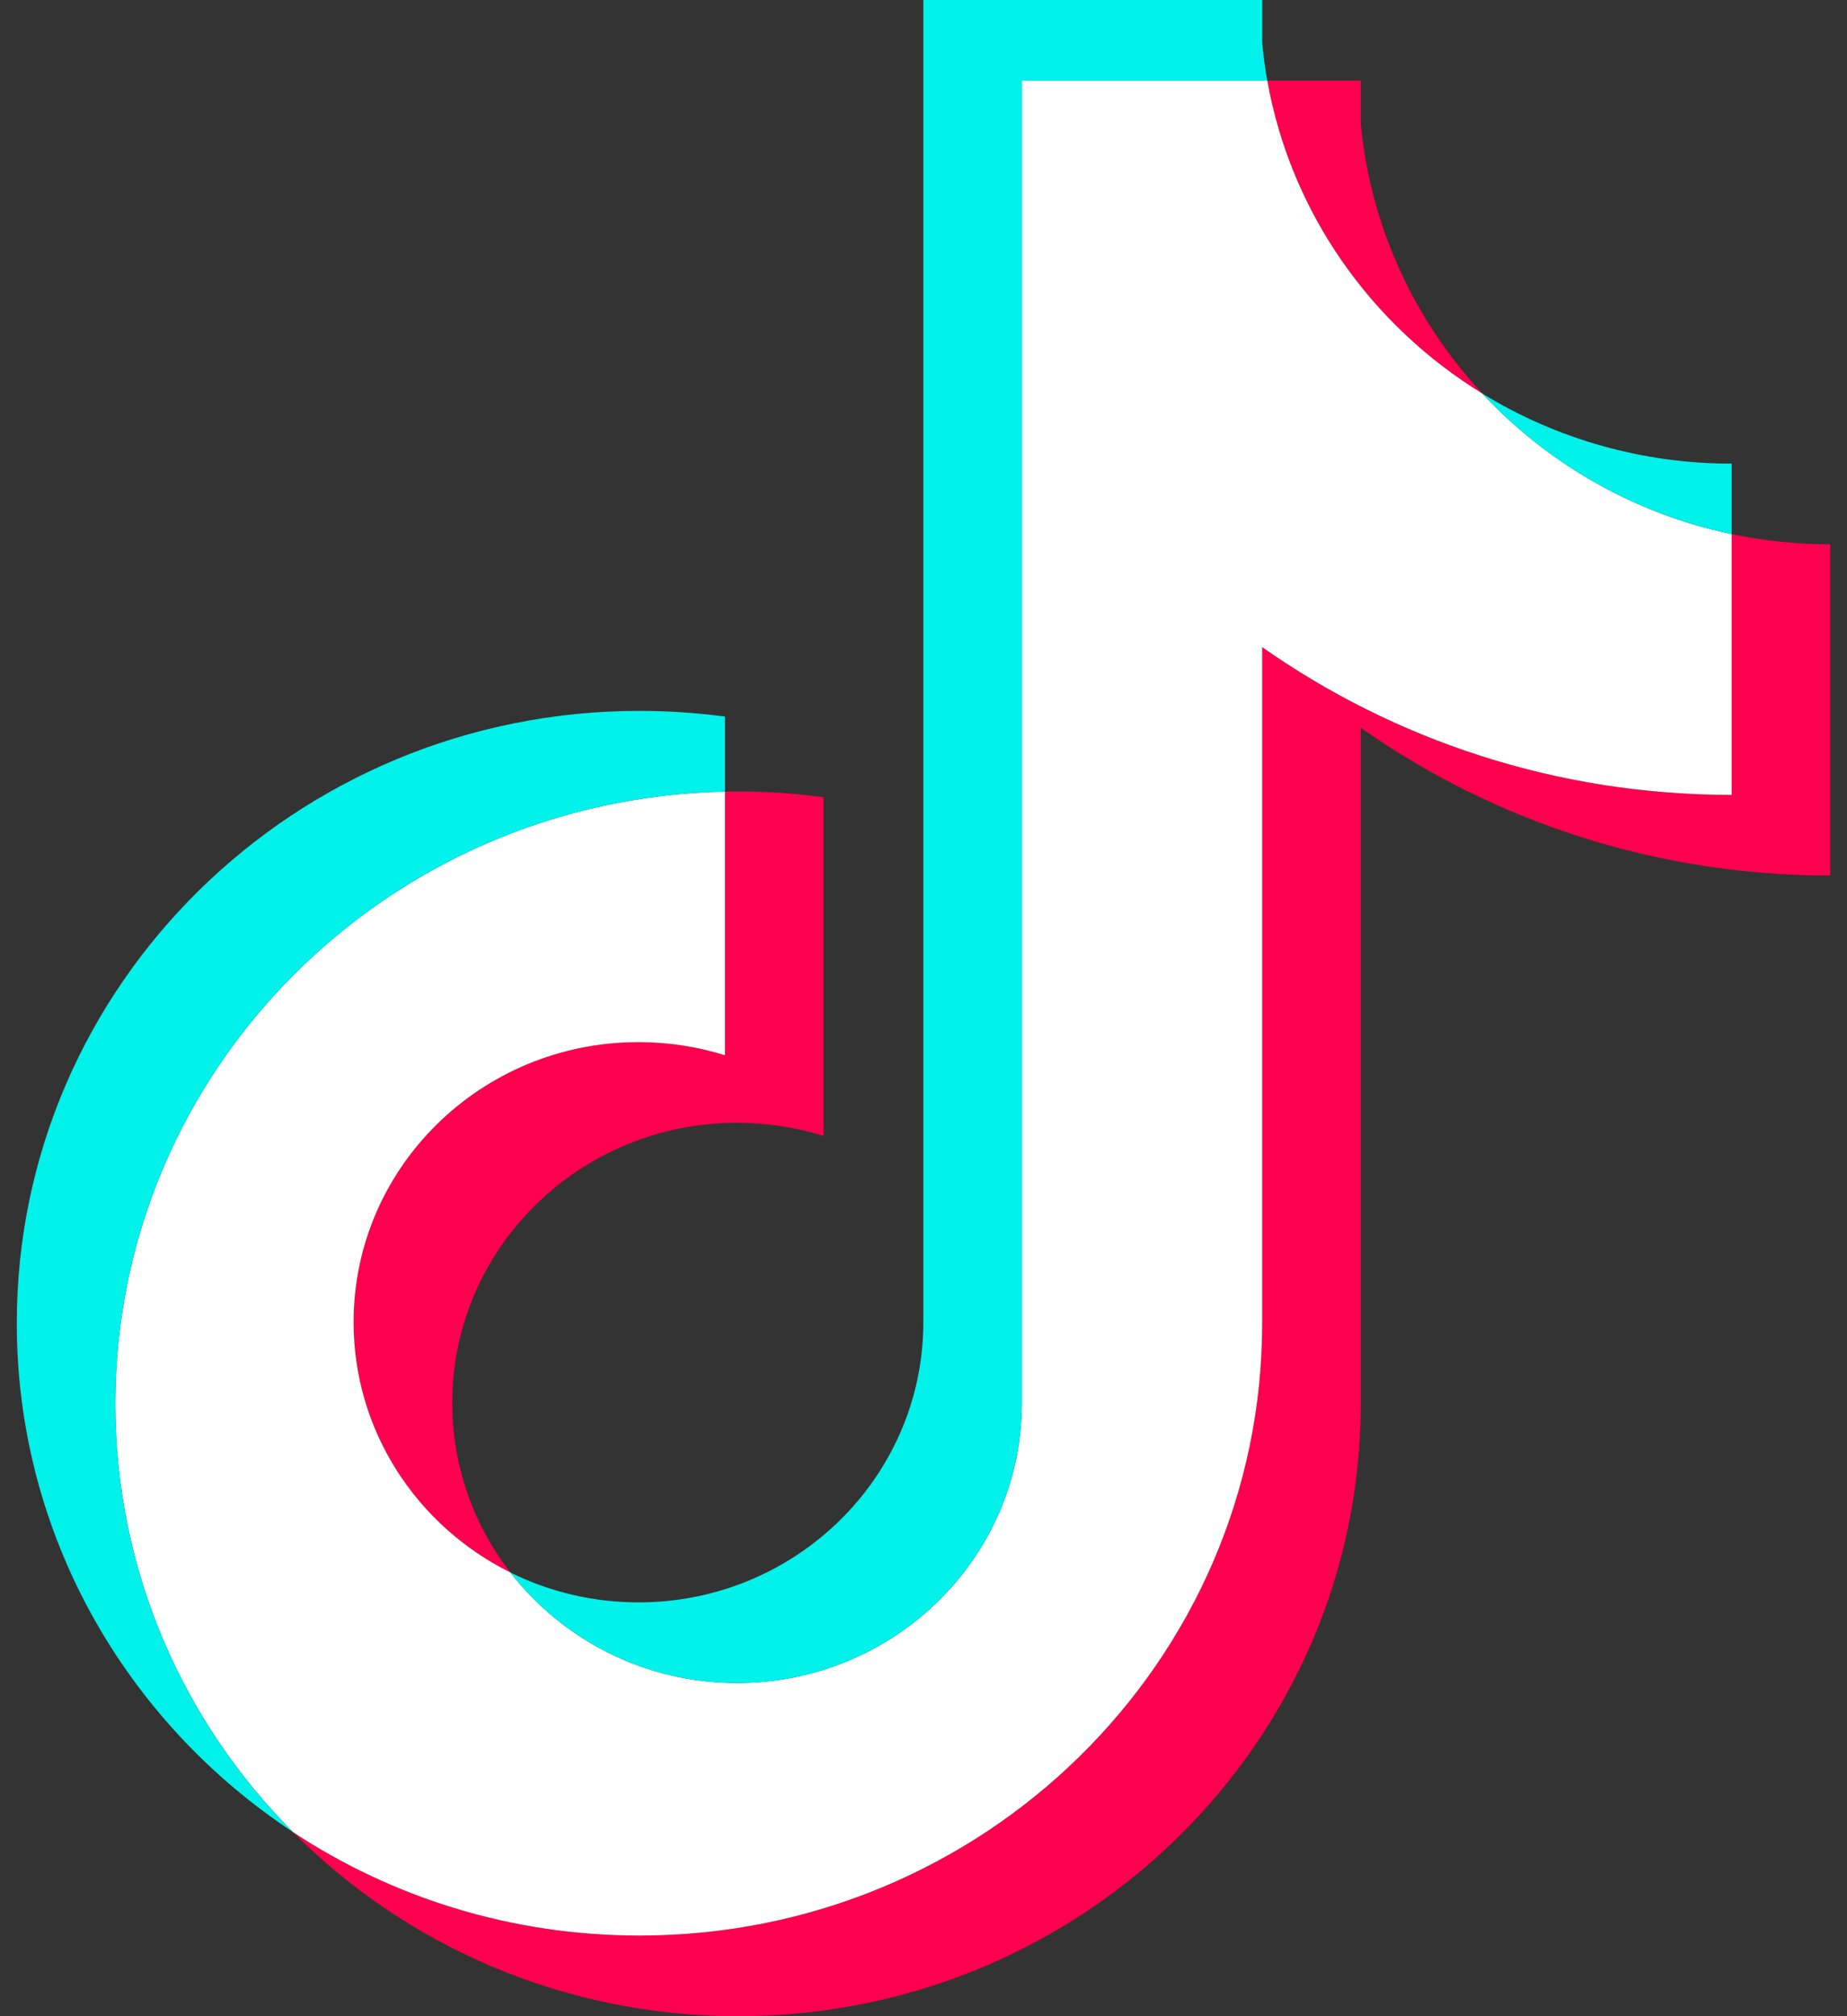 <svg width="22" height="24" viewBox="0 0 22 24" fill="none" xmlns="http://www.w3.org/2000/svg">
<rect x="0" y="0" width="22" height="24" fill="#333333" stroke="none"/>
<path d="M16.208 8.663C17.784 9.771 19.715 10.422 21.8 10.422V6.479C21.405 6.479 21.012 6.438 20.626 6.358V9.462C18.541 9.462 16.61 8.811 15.034 7.703V15.751C15.034 19.777 11.713 23.04 7.617 23.04C6.089 23.04 4.668 22.586 3.488 21.807C4.835 23.16 6.713 24 8.791 24C12.888 24 16.208 20.737 16.208 16.711V8.663H16.208ZM17.657 4.685C16.852 3.82 16.323 2.703 16.208 1.467V0.96H15.095C15.376 2.53 16.331 3.872 17.657 4.685ZM6.079 18.718C5.629 18.138 5.386 17.429 5.387 16.699C5.387 14.858 6.906 13.365 8.78 13.365C9.129 13.365 9.476 13.418 9.809 13.521V9.49C9.42 9.437 9.027 9.415 8.635 9.423V12.561C8.302 12.457 7.955 12.405 7.605 12.405C5.731 12.405 4.213 13.898 4.213 15.739C4.213 17.041 4.972 18.169 6.079 18.718Z" fill="#FF004F"/>
<path d="M15.034 7.703C16.61 8.81 18.541 9.462 20.626 9.462V6.358C19.462 6.114 18.431 5.516 17.657 4.685C16.331 3.872 15.375 2.53 15.095 0.96H12.172V16.711C12.165 18.547 10.649 20.034 8.779 20.034C7.678 20.034 6.699 19.517 6.079 18.718C4.972 18.169 4.212 17.041 4.212 15.739C4.212 13.898 5.731 12.405 7.605 12.405C7.964 12.405 8.31 12.46 8.635 12.561V9.423C4.611 9.505 1.374 12.736 1.374 16.711C1.374 18.695 2.18 20.493 3.488 21.807C4.668 22.586 6.089 23.04 7.617 23.04C11.713 23.04 15.034 19.777 15.034 15.751V7.703L15.034 7.703Z" fill="white"/>
<path d="M20.626 6.358V5.519C19.576 5.52 18.547 5.231 17.657 4.685C18.445 5.533 19.483 6.118 20.626 6.358V6.358ZM15.095 0.96C15.068 0.81 15.048 0.659 15.034 0.507V0H10.998V15.751C10.991 17.587 9.475 19.074 7.605 19.074C7.075 19.074 6.552 18.953 6.079 18.718C6.698 19.517 7.677 20.034 8.779 20.034C10.649 20.034 12.165 18.547 12.172 16.711V0.96H15.095V0.96ZM8.635 9.423V8.53C8.298 8.485 7.958 8.462 7.617 8.462C3.521 8.462 0.2 11.725 0.2 15.751C0.2 18.275 1.505 20.499 3.488 21.807C2.18 20.493 1.374 18.694 1.374 16.711C1.374 12.736 4.611 9.505 8.635 9.423Z" fill="#00F2EA"/>
</svg>
